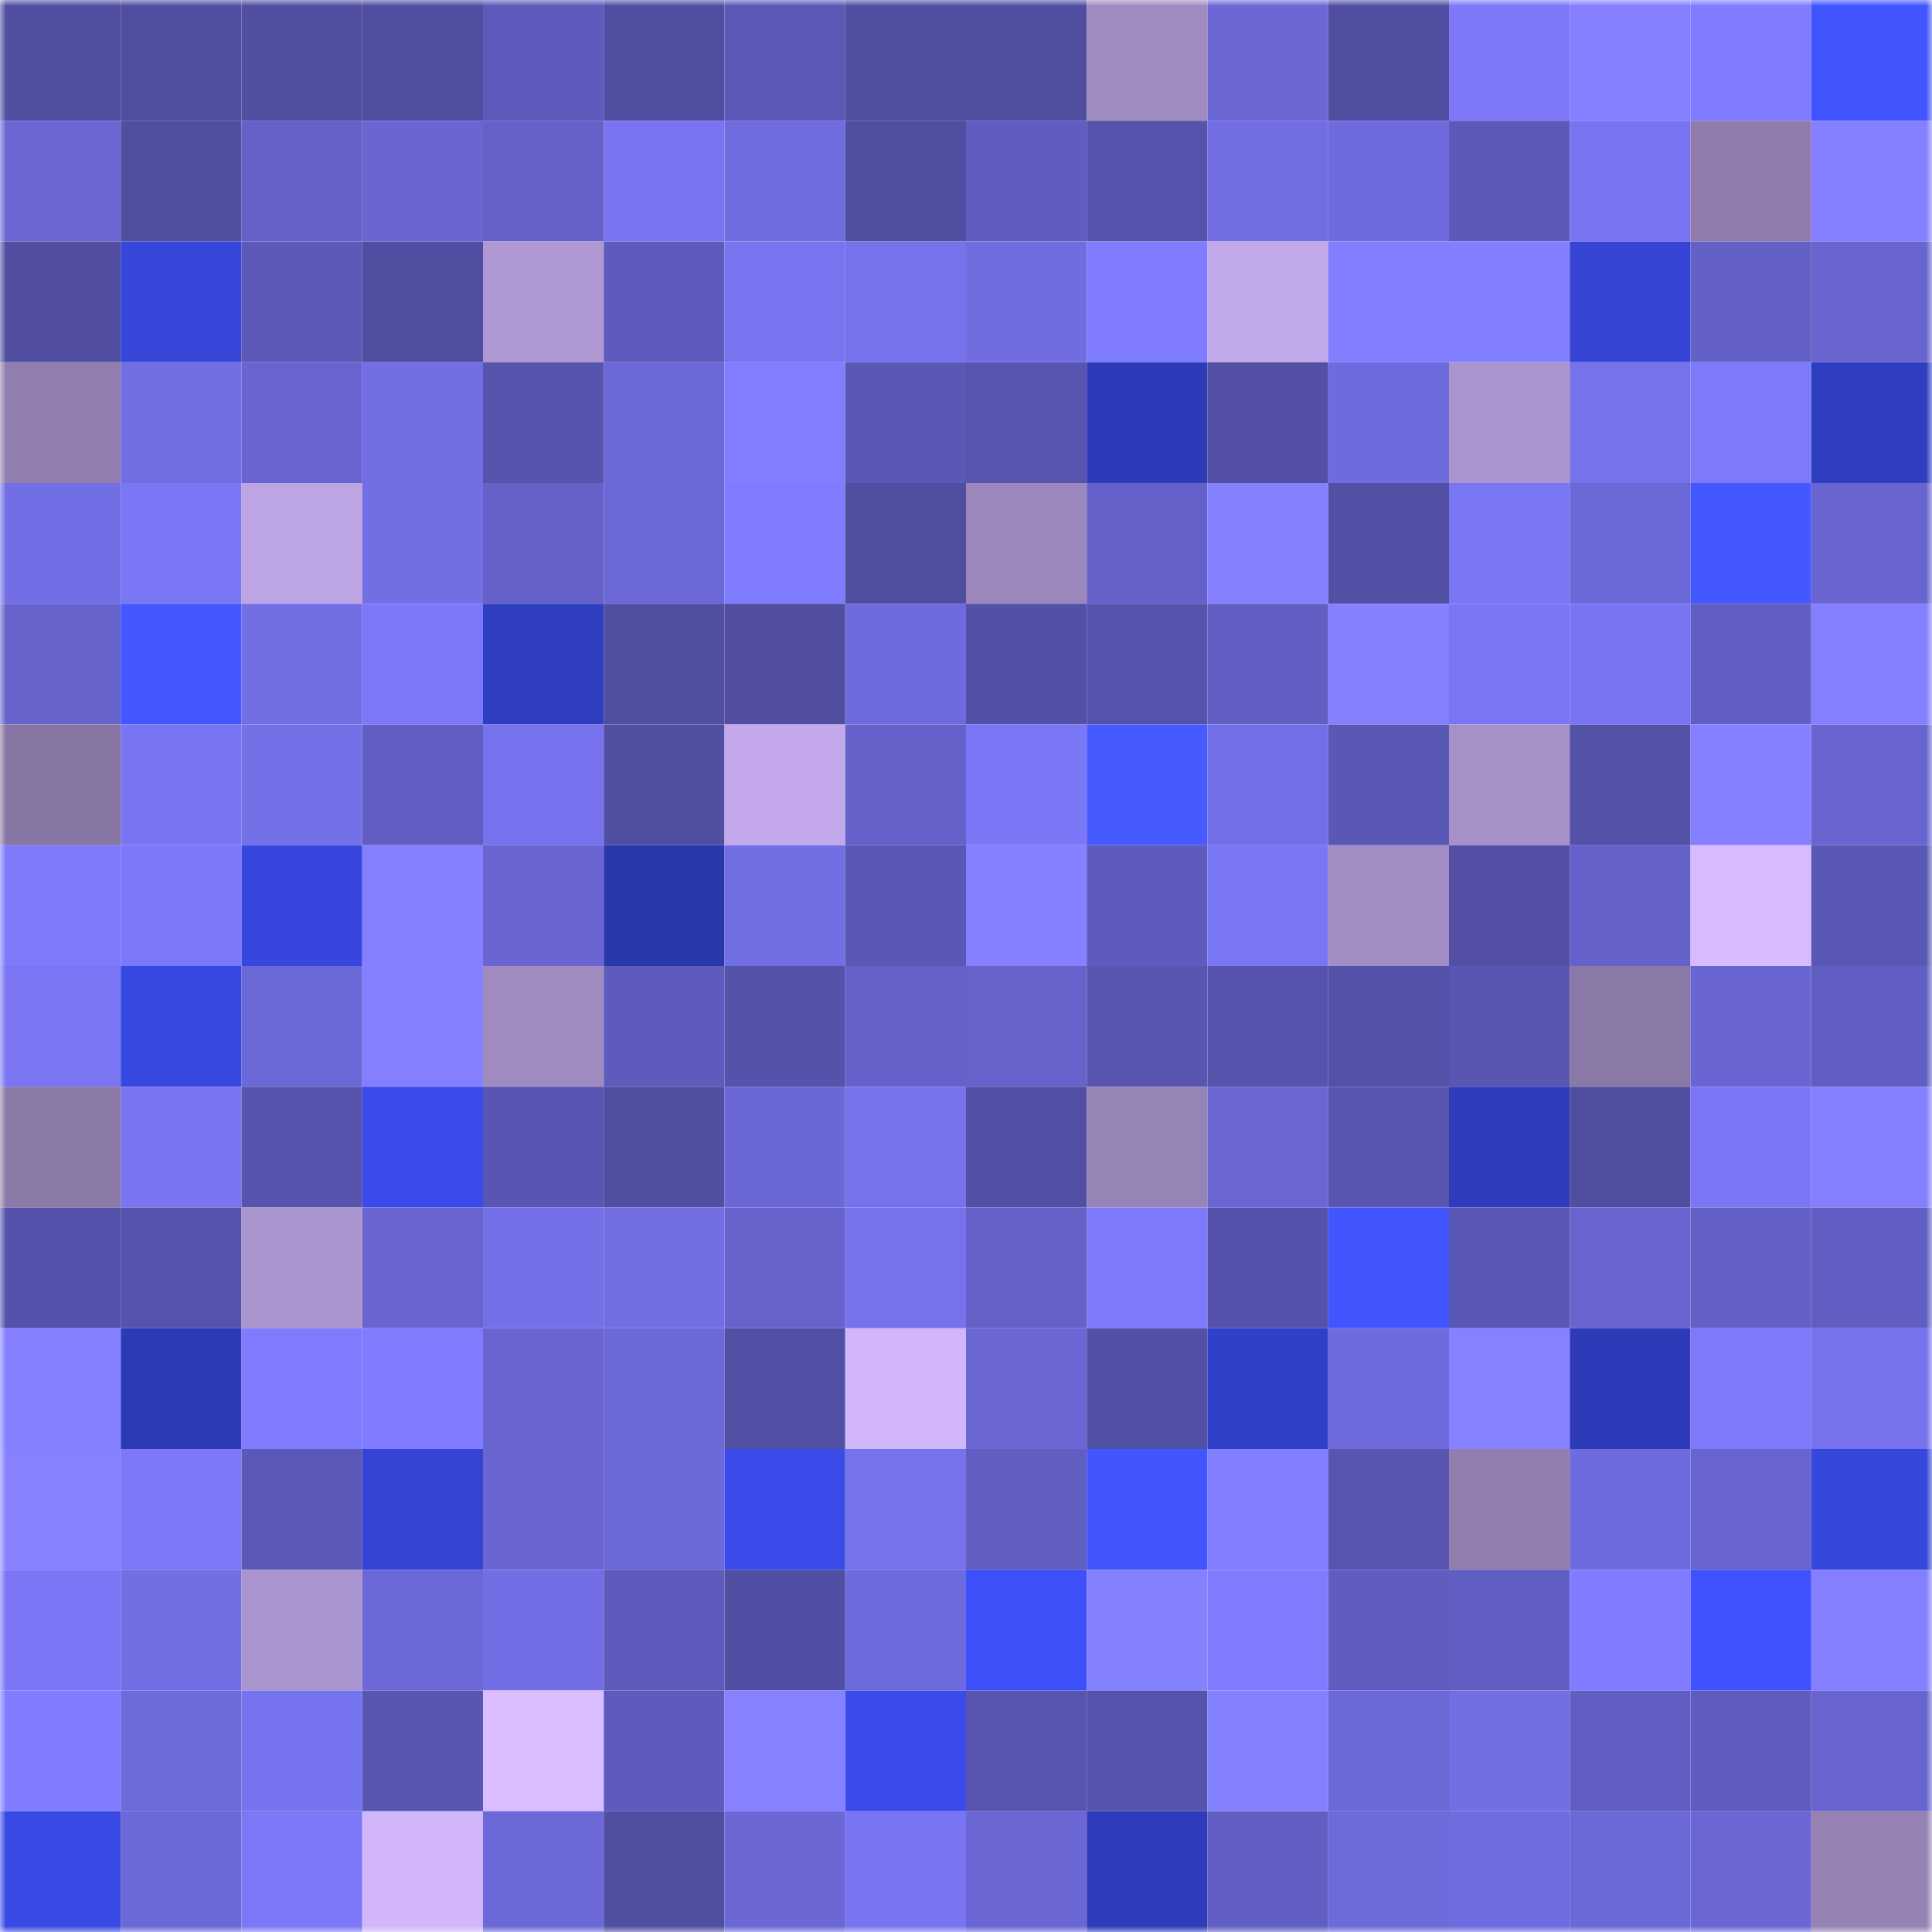 <svg viewBox="0 0 160 160" fill="none" role="img" xmlns="http://www.w3.org/2000/svg" width="240" height="240" name="ethereum%2C0xe04ee74d0ae17b05fbce73b3481324df0958699e"><mask id="649840824" mask-type="alpha" maskUnits="userSpaceOnUse" x="0" y="0" width="160" height="160"><rect width="160" height="160" fill="#FFFFFF"></rect></mask><g mask="url(#649840824)"><rect x="0" y="0" width="10" height="10" fill="#504ea1"></rect><rect x="10" y="0" width="10" height="10" fill="#504ea1"></rect><rect x="20" y="0" width="10" height="10" fill="#504ea1"></rect><rect x="30" y="0" width="10" height="10" fill="#504ea1"></rect><rect x="40" y="0" width="10" height="10" fill="#5d5abb"></rect><rect x="50" y="0" width="10" height="10" fill="#504ea1"></rect><rect x="60" y="0" width="10" height="10" fill="#5b58b7"></rect><rect x="70" y="0" width="10" height="10" fill="#504ea1"></rect><rect x="80" y="0" width="10" height="10" fill="#504ea1"></rect><rect x="90" y="0" width="10" height="10" fill="#a08bc0"></rect><rect x="100" y="0" width="10" height="10" fill="#6b68d6"></rect><rect x="110" y="0" width="10" height="10" fill="#504ea1"></rect><rect x="120" y="0" width="10" height="10" fill="#7c78f9"></rect><rect x="130" y="0" width="10" height="10" fill="#837fff"></rect><rect x="140" y="0" width="10" height="10" fill="#7f7cff"></rect><rect x="150" y="0" width="10" height="10" fill="#4155ff"></rect><rect x="0" y="10" width="10" height="10" fill="#6a67d5"></rect><rect x="10" y="10" width="10" height="10" fill="#504ea1"></rect><rect x="20" y="10" width="10" height="10" fill="#6461c8"></rect><rect x="30" y="10" width="10" height="10" fill="#6966d4"></rect><rect x="40" y="10" width="10" height="10" fill="#6461c8"></rect><rect x="50" y="10" width="10" height="10" fill="#7975f2"></rect><rect x="60" y="10" width="10" height="10" fill="#6f6ce0"></rect><rect x="70" y="10" width="10" height="10" fill="#504ea1"></rect><rect x="80" y="10" width="10" height="10" fill="#5f5dc0"></rect><rect x="90" y="10" width="10" height="10" fill="#5553ab"></rect><rect x="100" y="10" width="10" height="10" fill="#716de2"></rect><rect x="110" y="10" width="10" height="10" fill="#6e6bde"></rect><rect x="120" y="10" width="10" height="10" fill="#5c59b9"></rect><rect x="130" y="10" width="10" height="10" fill="#7975f2"></rect><rect x="140" y="10" width="10" height="10" fill="#8f7cac"></rect><rect x="150" y="10" width="10" height="10" fill="#837fff"></rect><rect x="0" y="20" width="10" height="10" fill="#514ea2"></rect><rect x="10" y="20" width="10" height="10" fill="#3546d9"></rect><rect x="20" y="20" width="10" height="10" fill="#5c59b9"></rect><rect x="30" y="20" width="10" height="10" fill="#504ea1"></rect><rect x="40" y="20" width="10" height="10" fill="#af98d3"></rect><rect x="50" y="20" width="10" height="10" fill="#5e5bbc"></rect><rect x="60" y="20" width="10" height="10" fill="#7774ef"></rect><rect x="70" y="20" width="10" height="10" fill="#7572eb"></rect><rect x="80" y="20" width="10" height="10" fill="#706de1"></rect><rect x="90" y="20" width="10" height="10" fill="#7f7cff"></rect><rect x="100" y="20" width="10" height="10" fill="#c1a8e9"></rect><rect x="110" y="20" width="10" height="10" fill="#817dff"></rect><rect x="120" y="20" width="10" height="10" fill="#827fff"></rect><rect x="130" y="20" width="10" height="10" fill="#3544d5"></rect><rect x="140" y="20" width="10" height="10" fill="#6360c6"></rect><rect x="150" y="20" width="10" height="10" fill="#6865d0"></rect><rect x="0" y="30" width="10" height="10" fill="#917eae"></rect><rect x="10" y="30" width="10" height="10" fill="#726fe5"></rect><rect x="20" y="30" width="10" height="10" fill="#6865d0"></rect><rect x="30" y="30" width="10" height="10" fill="#726fe5"></rect><rect x="40" y="30" width="10" height="10" fill="#5754ae"></rect><rect x="50" y="30" width="10" height="10" fill="#6b68d7"></rect><rect x="60" y="30" width="10" height="10" fill="#817dff"></rect><rect x="70" y="30" width="10" height="10" fill="#5a58b5"></rect><rect x="80" y="30" width="10" height="10" fill="#5855b0"></rect><rect x="90" y="30" width="10" height="10" fill="#2e3bb8"></rect><rect x="100" y="30" width="10" height="10" fill="#5350a6"></rect><rect x="110" y="30" width="10" height="10" fill="#6e6bde"></rect><rect x="120" y="30" width="10" height="10" fill="#ab94ce"></rect><rect x="130" y="30" width="10" height="10" fill="#7572eb"></rect><rect x="140" y="30" width="10" height="10" fill="#7d79fb"></rect><rect x="150" y="30" width="10" height="10" fill="#2f3ec0"></rect><rect x="0" y="40" width="10" height="10" fill="#726fe6"></rect><rect x="10" y="40" width="10" height="10" fill="#7a77f6"></rect><rect x="20" y="40" width="10" height="10" fill="#bda4e3"></rect><rect x="30" y="40" width="10" height="10" fill="#726fe5"></rect><rect x="40" y="40" width="10" height="10" fill="#6461c9"></rect><rect x="50" y="40" width="10" height="10" fill="#6b68d7"></rect><rect x="60" y="40" width="10" height="10" fill="#7f7bff"></rect><rect x="70" y="40" width="10" height="10" fill="#504ea1"></rect><rect x="80" y="40" width="10" height="10" fill="#9c87bc"></rect><rect x="90" y="40" width="10" height="10" fill="#6462ca"></rect><rect x="100" y="40" width="10" height="10" fill="#8481ff"></rect><rect x="110" y="40" width="10" height="10" fill="#5250a5"></rect><rect x="120" y="40" width="10" height="10" fill="#7a77f5"></rect><rect x="130" y="40" width="10" height="10" fill="#6b68d7"></rect><rect x="140" y="40" width="10" height="10" fill="#4458ff"></rect><rect x="150" y="40" width="10" height="10" fill="#6865d0"></rect><rect x="0" y="50" width="10" height="10" fill="#6663cc"></rect><rect x="10" y="50" width="10" height="10" fill="#4357ff"></rect><rect x="20" y="50" width="10" height="10" fill="#726ee4"></rect><rect x="30" y="50" width="10" height="10" fill="#7c78f9"></rect><rect x="40" y="50" width="10" height="10" fill="#2f3ec1"></rect><rect x="50" y="50" width="10" height="10" fill="#504ea1"></rect><rect x="60" y="50" width="10" height="10" fill="#514ea2"></rect><rect x="70" y="50" width="10" height="10" fill="#6e6bde"></rect><rect x="80" y="50" width="10" height="10" fill="#5351a7"></rect><rect x="90" y="50" width="10" height="10" fill="#5553ab"></rect><rect x="100" y="50" width="10" height="10" fill="#625fc4"></rect><rect x="110" y="50" width="10" height="10" fill="#8481ff"></rect><rect x="120" y="50" width="10" height="10" fill="#7976f3"></rect><rect x="130" y="50" width="10" height="10" fill="#7975f2"></rect><rect x="140" y="50" width="10" height="10" fill="#605ec2"></rect><rect x="150" y="50" width="10" height="10" fill="#837fff"></rect><rect x="0" y="60" width="10" height="10" fill="#8775a3"></rect><rect x="10" y="60" width="10" height="10" fill="#7975f2"></rect><rect x="20" y="60" width="10" height="10" fill="#7370e8"></rect><rect x="30" y="60" width="10" height="10" fill="#615ec3"></rect><rect x="40" y="60" width="10" height="10" fill="#7773ee"></rect><rect x="50" y="60" width="10" height="10" fill="#504ea1"></rect><rect x="60" y="60" width="10" height="10" fill="#c3a9eb"></rect><rect x="70" y="60" width="10" height="10" fill="#6462ca"></rect><rect x="80" y="60" width="10" height="10" fill="#7a77f6"></rect><rect x="90" y="60" width="10" height="10" fill="#455aff"></rect><rect x="100" y="60" width="10" height="10" fill="#7370e7"></rect><rect x="110" y="60" width="10" height="10" fill="#5a58b5"></rect><rect x="120" y="60" width="10" height="10" fill="#a690c8"></rect><rect x="130" y="60" width="10" height="10" fill="#5451a8"></rect><rect x="140" y="60" width="10" height="10" fill="#8480ff"></rect><rect x="150" y="60" width="10" height="10" fill="#6865d0"></rect><rect x="0" y="70" width="10" height="10" fill="#7d7afc"></rect><rect x="10" y="70" width="10" height="10" fill="#7c78f9"></rect><rect x="20" y="70" width="10" height="10" fill="#3747de"></rect><rect x="30" y="70" width="10" height="10" fill="#837fff"></rect><rect x="40" y="70" width="10" height="10" fill="#6966d3"></rect><rect x="50" y="70" width="10" height="10" fill="#2a37aa"></rect><rect x="60" y="70" width="10" height="10" fill="#726ee4"></rect><rect x="70" y="70" width="10" height="10" fill="#5a58b5"></rect><rect x="80" y="70" width="10" height="10" fill="#8480ff"></rect><rect x="90" y="70" width="10" height="10" fill="#5e5bbc"></rect><rect x="100" y="70" width="10" height="10" fill="#7976f3"></rect><rect x="110" y="70" width="10" height="10" fill="#a28dc4"></rect><rect x="120" y="70" width="10" height="10" fill="#524fa4"></rect><rect x="130" y="70" width="10" height="10" fill="#6462ca"></rect><rect x="140" y="70" width="10" height="10" fill="#d7bbff"></rect><rect x="150" y="70" width="10" height="10" fill="#5a58b5"></rect><rect x="0" y="80" width="10" height="10" fill="#7975f3"></rect><rect x="10" y="80" width="10" height="10" fill="#3748e0"></rect><rect x="20" y="80" width="10" height="10" fill="#6b68d7"></rect><rect x="30" y="80" width="10" height="10" fill="#837fff"></rect><rect x="40" y="80" width="10" height="10" fill="#a08bc1"></rect><rect x="50" y="80" width="10" height="10" fill="#5e5bbc"></rect><rect x="60" y="80" width="10" height="10" fill="#5452a9"></rect><rect x="70" y="80" width="10" height="10" fill="#6462ca"></rect><rect x="80" y="80" width="10" height="10" fill="#6663cd"></rect><rect x="90" y="80" width="10" height="10" fill="#5956b2"></rect><rect x="100" y="80" width="10" height="10" fill="#5553ac"></rect><rect x="110" y="80" width="10" height="10" fill="#5451a8"></rect><rect x="120" y="80" width="10" height="10" fill="#5956b2"></rect><rect x="130" y="80" width="10" height="10" fill="#8a78a6"></rect><rect x="140" y="80" width="10" height="10" fill="#6966d3"></rect><rect x="150" y="80" width="10" height="10" fill="#615ec3"></rect><rect x="0" y="90" width="10" height="10" fill="#8b79a7"></rect><rect x="10" y="90" width="10" height="10" fill="#7975f2"></rect><rect x="20" y="90" width="10" height="10" fill="#5654ad"></rect><rect x="30" y="90" width="10" height="10" fill="#3a4bea"></rect><rect x="40" y="90" width="10" height="10" fill="#5856b2"></rect><rect x="50" y="90" width="10" height="10" fill="#504ea1"></rect><rect x="60" y="90" width="10" height="10" fill="#6a67d6"></rect><rect x="70" y="90" width="10" height="10" fill="#7572eb"></rect><rect x="80" y="90" width="10" height="10" fill="#5250a5"></rect><rect x="90" y="90" width="10" height="10" fill="#9784b6"></rect><rect x="100" y="90" width="10" height="10" fill="#6a67d4"></rect><rect x="110" y="90" width="10" height="10" fill="#5755af"></rect><rect x="120" y="90" width="10" height="10" fill="#2e3cbb"></rect><rect x="130" y="90" width="10" height="10" fill="#504ea1"></rect><rect x="140" y="90" width="10" height="10" fill="#7a77f6"></rect><rect x="150" y="90" width="10" height="10" fill="#837fff"></rect><rect x="0" y="100" width="10" height="10" fill="#5552ab"></rect><rect x="10" y="100" width="10" height="10" fill="#5553ab"></rect><rect x="20" y="100" width="10" height="10" fill="#ab95ce"></rect><rect x="30" y="100" width="10" height="10" fill="#6865d0"></rect><rect x="40" y="100" width="10" height="10" fill="#7470e8"></rect><rect x="50" y="100" width="10" height="10" fill="#726fe5"></rect><rect x="60" y="100" width="10" height="10" fill="#6663cc"></rect><rect x="70" y="100" width="10" height="10" fill="#7572eb"></rect><rect x="80" y="100" width="10" height="10" fill="#6461c9"></rect><rect x="90" y="100" width="10" height="10" fill="#7e7afc"></rect><rect x="100" y="100" width="10" height="10" fill="#5552ab"></rect><rect x="110" y="100" width="10" height="10" fill="#4155ff"></rect><rect x="120" y="100" width="10" height="10" fill="#5a57b4"></rect><rect x="130" y="100" width="10" height="10" fill="#6865d0"></rect><rect x="140" y="100" width="10" height="10" fill="#6360c6"></rect><rect x="150" y="100" width="10" height="10" fill="#615ec3"></rect><rect x="0" y="110" width="10" height="10" fill="#8480ff"></rect><rect x="10" y="110" width="10" height="10" fill="#2d3ab5"></rect><rect x="20" y="110" width="10" height="10" fill="#7e7bfe"></rect><rect x="30" y="110" width="10" height="10" fill="#7f7cff"></rect><rect x="40" y="110" width="10" height="10" fill="#6865d0"></rect><rect x="50" y="110" width="10" height="10" fill="#6b68d7"></rect><rect x="60" y="110" width="10" height="10" fill="#5250a5"></rect><rect x="70" y="110" width="10" height="10" fill="#d1b6fc"></rect><rect x="80" y="110" width="10" height="10" fill="#6a67d4"></rect><rect x="90" y="110" width="10" height="10" fill="#5250a5"></rect><rect x="100" y="110" width="10" height="10" fill="#3140c9"></rect><rect x="110" y="110" width="10" height="10" fill="#6e6bde"></rect><rect x="120" y="110" width="10" height="10" fill="#8581ff"></rect><rect x="130" y="110" width="10" height="10" fill="#2e3bb8"></rect><rect x="140" y="110" width="10" height="10" fill="#7d79fa"></rect><rect x="150" y="110" width="10" height="10" fill="#7572eb"></rect><rect x="0" y="120" width="10" height="10" fill="#8581ff"></rect><rect x="10" y="120" width="10" height="10" fill="#7c78f9"></rect><rect x="20" y="120" width="10" height="10" fill="#5b59b8"></rect><rect x="30" y="120" width="10" height="10" fill="#3544d5"></rect><rect x="40" y="120" width="10" height="10" fill="#6966d2"></rect><rect x="50" y="120" width="10" height="10" fill="#6b68d7"></rect><rect x="60" y="120" width="10" height="10" fill="#394be8"></rect><rect x="70" y="120" width="10" height="10" fill="#7572eb"></rect><rect x="80" y="120" width="10" height="10" fill="#615ec2"></rect><rect x="90" y="120" width="10" height="10" fill="#4256ff"></rect><rect x="100" y="120" width="10" height="10" fill="#817eff"></rect><rect x="110" y="120" width="10" height="10" fill="#5755af"></rect><rect x="120" y="120" width="10" height="10" fill="#917eaf"></rect><rect x="130" y="120" width="10" height="10" fill="#6e6bde"></rect><rect x="140" y="120" width="10" height="10" fill="#6865d0"></rect><rect x="150" y="120" width="10" height="10" fill="#3647dc"></rect><rect x="0" y="130" width="10" height="10" fill="#7a76f5"></rect><rect x="10" y="130" width="10" height="10" fill="#726fe5"></rect><rect x="20" y="130" width="10" height="10" fill="#aa94cd"></rect><rect x="30" y="130" width="10" height="10" fill="#6b68d7"></rect><rect x="40" y="130" width="10" height="10" fill="#726fe6"></rect><rect x="50" y="130" width="10" height="10" fill="#5e5bbc"></rect><rect x="60" y="130" width="10" height="10" fill="#514fa3"></rect><rect x="70" y="130" width="10" height="10" fill="#6e6bde"></rect><rect x="80" y="130" width="10" height="10" fill="#3e50f9"></rect><rect x="90" y="130" width="10" height="10" fill="#8481ff"></rect><rect x="100" y="130" width="10" height="10" fill="#7f7bfe"></rect><rect x="110" y="130" width="10" height="10" fill="#5f5dc0"></rect><rect x="120" y="130" width="10" height="10" fill="#615ec3"></rect><rect x="130" y="130" width="10" height="10" fill="#7f7cff"></rect><rect x="140" y="130" width="10" height="10" fill="#3f52fe"></rect><rect x="150" y="130" width="10" height="10" fill="#837fff"></rect><rect x="0" y="140" width="10" height="10" fill="#7f7cff"></rect><rect x="10" y="140" width="10" height="10" fill="#6d6adb"></rect><rect x="20" y="140" width="10" height="10" fill="#7673ee"></rect><rect x="30" y="140" width="10" height="10" fill="#5956b2"></rect><rect x="40" y="140" width="10" height="10" fill="#dbbeff"></rect><rect x="50" y="140" width="10" height="10" fill="#5e5bbc"></rect><rect x="60" y="140" width="10" height="10" fill="#8581ff"></rect><rect x="70" y="140" width="10" height="10" fill="#3a4bea"></rect><rect x="80" y="140" width="10" height="10" fill="#5755af"></rect><rect x="90" y="140" width="10" height="10" fill="#5553ab"></rect><rect x="100" y="140" width="10" height="10" fill="#8481ff"></rect><rect x="110" y="140" width="10" height="10" fill="#6b68d7"></rect><rect x="120" y="140" width="10" height="10" fill="#726fe5"></rect><rect x="130" y="140" width="10" height="10" fill="#615ec3"></rect><rect x="140" y="140" width="10" height="10" fill="#5f5cbf"></rect><rect x="150" y="140" width="10" height="10" fill="#6865d0"></rect><rect x="0" y="150" width="10" height="10" fill="#3849e4"></rect><rect x="10" y="150" width="10" height="10" fill="#6b68d7"></rect><rect x="20" y="150" width="10" height="10" fill="#7b77f6"></rect><rect x="30" y="150" width="10" height="10" fill="#d1b6fc"></rect><rect x="40" y="150" width="10" height="10" fill="#6b68d7"></rect><rect x="50" y="150" width="10" height="10" fill="#504ea1"></rect><rect x="60" y="150" width="10" height="10" fill="#6b68d6"></rect><rect x="70" y="150" width="10" height="10" fill="#7975f2"></rect><rect x="80" y="150" width="10" height="10" fill="#6a67d5"></rect><rect x="90" y="150" width="10" height="10" fill="#2e3cbc"></rect><rect x="100" y="150" width="10" height="10" fill="#615ec3"></rect><rect x="110" y="150" width="10" height="10" fill="#6d6adb"></rect><rect x="120" y="150" width="10" height="10" fill="#6f6ce0"></rect><rect x="130" y="150" width="10" height="10" fill="#6b68d7"></rect><rect x="140" y="150" width="10" height="10" fill="#6a67d5"></rect><rect x="150" y="150" width="10" height="10" fill="#9581b3"></rect></g></svg>